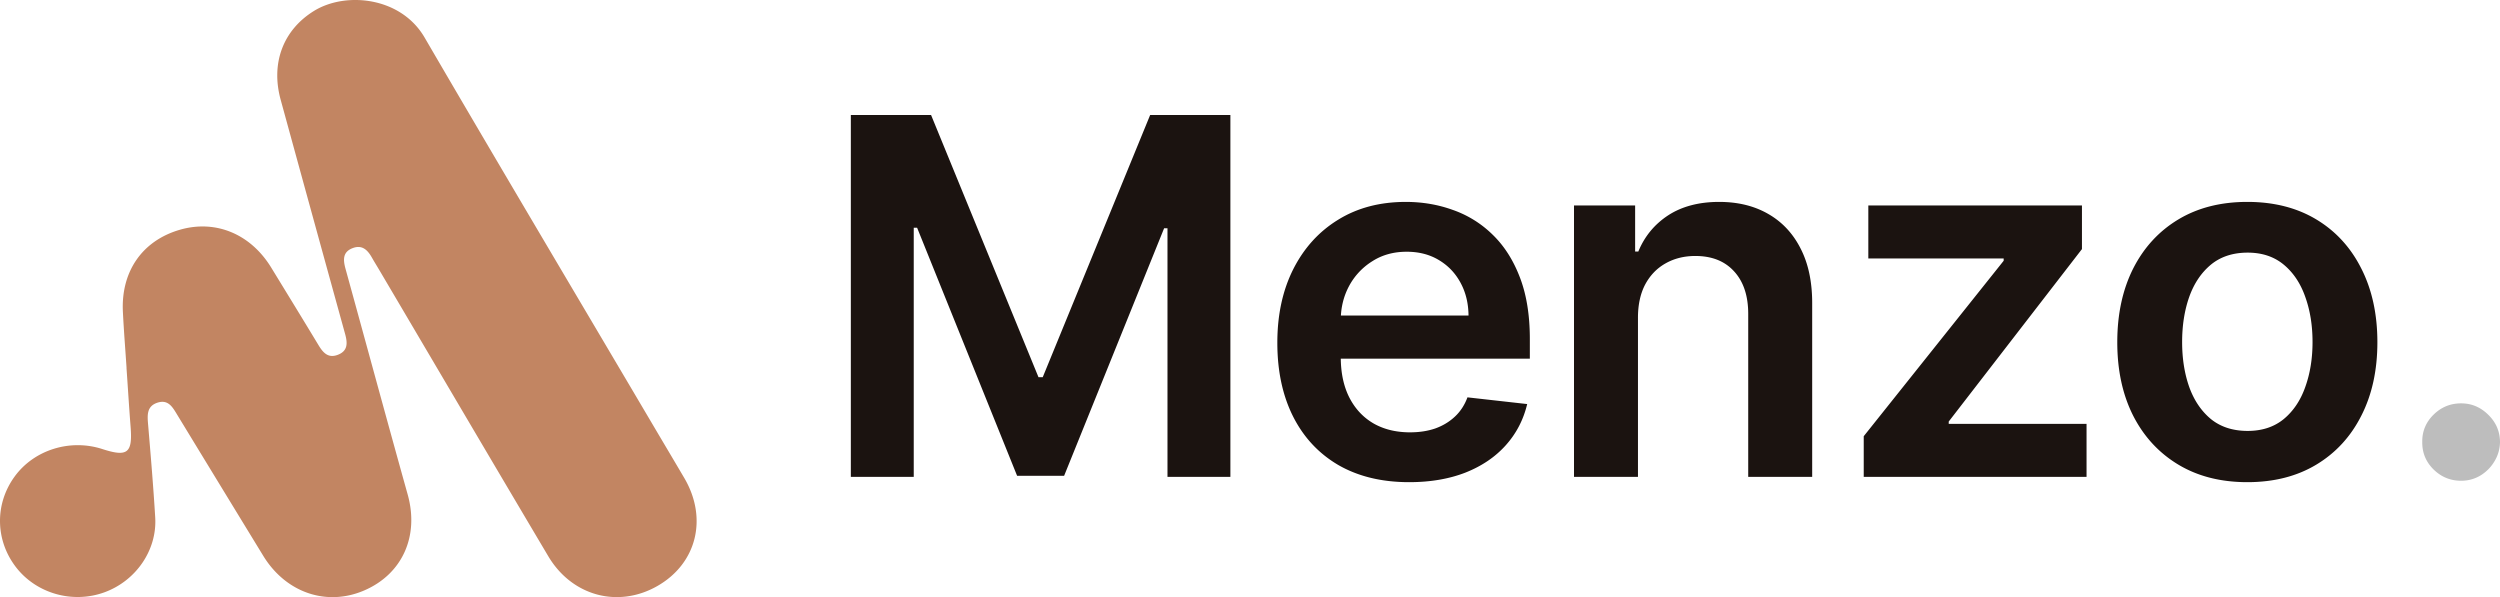 <svg xmlns="http://www.w3.org/2000/svg" width="628" height="150" fill="none"><path fill="#C28562" d="M31.79 92.387c-.311-4.695-.691-9.39-.92-14.086-.493-10.171 4.93-17.89 14.372-20.602 8.956-2.57 17.73 1.078 22.895 9.532 3.965 6.479 7.938 12.957 11.865 19.458 1.109 1.835 2.378 3.373 4.824 2.451 2.643-.995 2.476-3.046 1.86-5.267A27036.322 27036.322 0 0 1 70.507 25.07c-2.537-9.25.646-17.556 8.37-22.326 7.969-4.918 21.832-3.536 27.78 6.68 19.058 32.696 38.413 65.222 57.646 97.814 2.529 4.287 5.082 8.566 7.604 12.86 5.932 10.127 3.106 21.449-6.753 27.095-9.845 5.639-21.467 2.563-27.43-7.474-14.235-23.982-28.363-48.023-42.537-72.042-.57-.966-1.17-1.917-1.717-2.89-1.056-1.88-2.408-3.373-4.824-2.482-2.65.981-2.453 3.039-1.838 5.268 5.21 18.878 10.33 37.785 15.602 56.649 2.91 10.408-1.291 19.933-10.892 24.086-9.457 4.093-19.712.594-25.394-8.693a26900.004 26900.004 0 0 1-21.595-35.401c-1.125-1.842-2.203-3.922-4.908-3.083-2.818.877-2.613 3.195-2.415 5.535.66 7.771 1.314 15.542 1.785 23.328.494 8.21-4.861 15.929-12.784 18.804-7.953 2.882-17.023.319-22.143-6.256-5.279-6.797-5.43-15.936-.364-22.867 4.876-6.672 13.9-9.495 21.983-6.88 6.358 2.058 7.641 1.033 7.125-5.564-.388-4.941-.684-9.881-1.033-14.83l.015-.014Z"/><path fill="#BDBDBD" d="M618.235 120.765c-2.693 0-5.001-.947-6.925-2.841-1.923-1.894-2.87-4.202-2.84-6.924-.03-2.664.917-4.942 2.84-6.836 1.924-1.894 4.232-2.841 6.925-2.841 2.604 0 4.868.947 6.791 2.841 1.953 1.894 2.944 4.172 2.974 6.836-.03 1.805-.503 3.447-1.42 4.927a10.215 10.215 0 0 1-3.551 3.551c-1.45.858-3.048 1.287-4.794 1.287Z"/><path fill="#1B1310" d="M564.53 121.12c-6.658 0-12.429-1.464-17.311-4.394-4.883-2.93-8.67-7.028-11.363-12.296-2.663-5.268-3.995-11.423-3.995-18.466 0-7.043 1.332-13.213 3.995-18.51 2.693-5.297 6.48-9.41 11.363-12.34 4.882-2.93 10.653-4.395 17.311-4.395 6.658 0 12.428 1.465 17.311 4.395 4.882 2.93 8.655 7.043 11.318 12.34 2.693 5.297 4.04 11.467 4.04 18.51 0 7.043-1.347 13.198-4.04 18.466-2.663 5.268-6.436 9.366-11.318 12.296-4.883 2.93-10.653 4.394-17.311 4.394Zm.089-12.873c3.61 0 6.628-.991 9.055-2.974 2.426-2.012 4.231-4.705 5.415-8.078 1.213-3.374 1.82-7.132 1.82-11.275 0-4.173-.607-7.946-1.82-11.32-1.184-3.403-2.989-6.11-5.415-8.123-2.427-2.012-5.445-3.018-9.055-3.018-3.699 0-6.777 1.006-9.233 3.018-2.426 2.013-4.246 4.72-5.459 8.123-1.184 3.374-1.776 7.147-1.776 11.32 0 4.143.592 7.901 1.776 11.275 1.213 3.373 3.033 6.066 5.459 8.078 2.456 1.983 5.534 2.974 9.233 2.974Zm-96.45 11.542v-10.21l35.154-44.078v-.577h-34V51.607h53.664V62.57l-33.468 43.324v.577h34.622v13.317h-55.972Zm-56.712-39.951v39.951h-16.068V51.607h15.357v11.585h.799c1.569-3.817 4.069-6.85 7.502-9.1 3.462-2.248 7.738-3.373 12.828-3.373 4.705 0 8.803 1.006 12.295 3.018 3.521 2.013 6.244 4.928 8.167 8.745 1.953 3.818 2.915 8.449 2.885 13.894v43.413h-16.068V78.862c0-4.557-1.184-8.123-3.551-10.698-2.338-2.575-5.578-3.862-9.721-3.862-2.811 0-5.311.622-7.501 1.864-2.16 1.214-3.862 2.975-5.104 5.283-1.214 2.308-1.82 5.105-1.82 8.39Zm-57.478 41.282c-6.836 0-12.739-1.42-17.711-4.261-4.941-2.871-8.744-6.925-11.407-12.163-2.663-5.267-3.995-11.467-3.995-18.599 0-7.013 1.332-13.168 3.995-18.466 2.693-5.326 6.451-9.47 11.274-12.429 4.824-2.988 10.49-4.483 17-4.483 4.202 0 8.168.68 11.896 2.042a26.893 26.893 0 0 1 9.943 6.214c2.9 2.812 5.178 6.393 6.835 10.743 1.657 4.32 2.486 9.47 2.486 15.447v4.927h-55.883v-10.83h40.481c-.03-3.078-.696-5.816-1.998-8.213-1.302-2.426-3.121-4.335-5.459-5.726-2.308-1.39-5.001-2.086-8.079-2.086-3.284 0-6.169.799-8.655 2.397a16.516 16.516 0 0 0-5.815 6.214c-1.361 2.545-2.056 5.342-2.086 8.39v9.455c0 3.965.725 7.368 2.175 10.21 1.45 2.811 3.477 4.971 6.081 6.48 2.604 1.48 5.652 2.22 9.144 2.22 2.337 0 4.453-.326 6.347-.977 1.894-.681 3.536-1.672 4.927-2.974 1.391-1.302 2.441-2.915 3.151-4.838l15.003 1.686c-.947 3.966-2.752 7.428-5.415 10.387-2.634 2.93-6.007 5.209-10.12 6.836-4.113 1.598-8.818 2.397-14.115 2.397ZM213.73 28.88h20.152l26.987 65.873h1.065l26.988-65.873h20.151v90.909h-15.801V57.333h-.844l-25.123 62.189h-11.807L230.375 57.2h-.843v62.589H213.73v-90.91Z"/></svg>